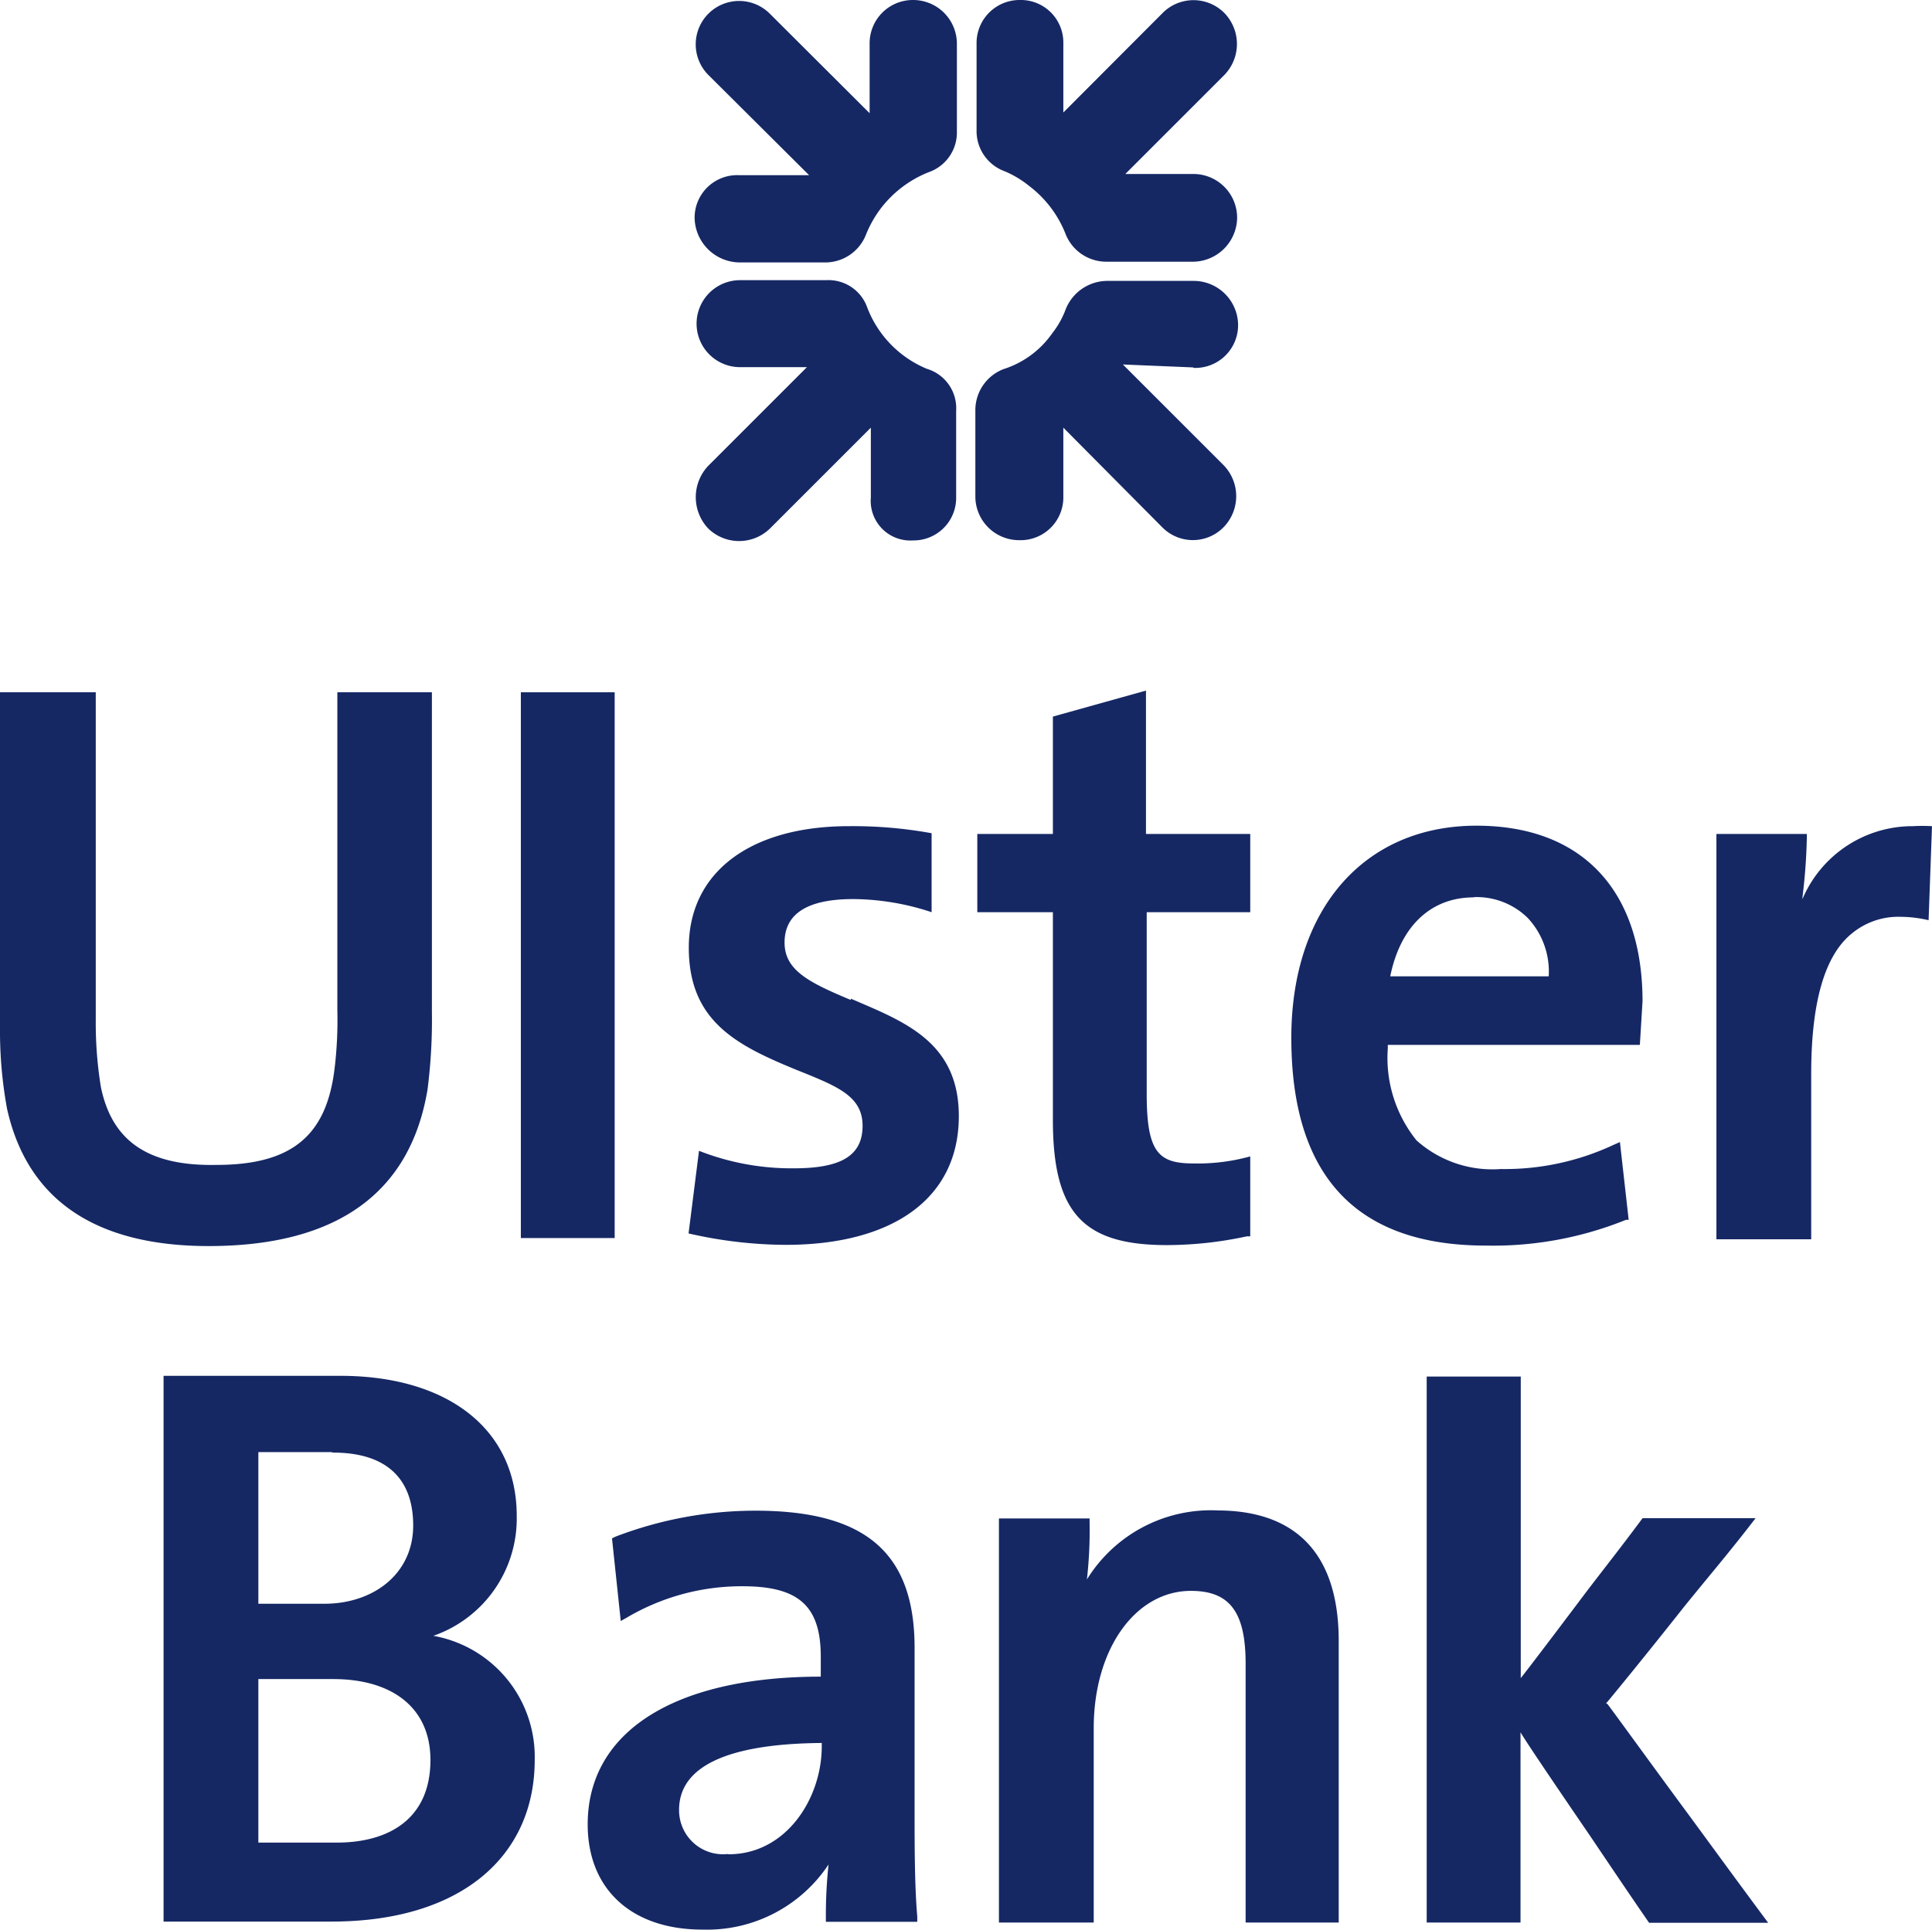 <?xml version="1.0" encoding="UTF-8"?>
<svg xmlns="http://www.w3.org/2000/svg" viewBox="0 0 79.49 79.44"><defs><style>.cls-1{fill:#152864;}</style></defs><title>ulsterbank</title><g id="Layer_2" data-name="Layer 2"><g id="Layer_1-2" data-name="Layer 1"><path class="cls-1" d="M13.6,79.08H6.73V56.62H14c4.4,0,7.26,2.18,7.26,5.76a5.11,5.11,0,0,1-3.43,4.94A5.06,5.06,0,0,1,22,72.43c0,3.94-3,6.65-8.37,6.65m0-19.32h-3V66h2.72c2,0,3.65-1.22,3.65-3.22s-1.18-3-3.29-3Zm0,9.34h-3v6.73h3.22c2.18,0,3.86-1,3.86-3.4,0-2.18-1.61-3.33-4-3.33Zm24,5.37V67.82c0-3.9-2-5.65-6.55-5.65a16.11,16.11,0,0,0-5.76,1.07l-.14.07.36,3.4.25-.14a9.29,9.29,0,0,1,4.76-1.29c2.29,0,3.22.79,3.22,2.9V69c-6,0-9.59,2.25-9.59,6.08,0,2.68,1.82,4.33,4.72,4.33a6,6,0,0,0,5.19-2.68,19.4,19.4,0,0,0-.11,2.18v.18h3.76v-.21c-.11-1.29-.11-2.9-.11-4.44m-7.69,1.86a1.81,1.81,0,0,1-2-1.82c0-1.79,2-2.72,5.87-2.75v.14c0,2.15-1.47,4.44-3.83,4.44M50.12,62.16A6,6,0,0,0,44.72,65a17.81,17.81,0,0,0,.11-2.33v-.18H41.1V79.12H45v-8c0-3.26,1.72-5.65,4-5.65,1.61,0,2.25.89,2.25,3V79.12h3.83V67.53c0-3.54-1.72-5.37-5-5.37m16,7.94c.07-.07,1.65-2,3.15-3.9.89-1.11,1.93-2.32,3-3.72H67.58c-.82,1.11-1.61,2.11-2.29,3-1.18,1.57-2.43,3.22-2.72,3.58V56.65H58.7V79.12h3.86V71.29c.25.43,1.61,2.43,2.86,4.26.75,1.11,1.54,2.29,2.43,3.58h4.9c-1.22-1.64-2.29-3.11-3.26-4.43-1.61-2.18-3.29-4.51-3.36-4.58"/><path class="cls-1" d="M38.2,7.09a4.63,4.63,0,0,0-2,1.54,4.73,4.73,0,0,0-.56,1A1.8,1.8,0,0,1,34,10.8H30.42A1.87,1.87,0,0,1,28.58,9a1.75,1.75,0,0,1,1.84-1.79l2.87,0L29.15,3.09A1.78,1.78,0,0,1,31.67.56l4.11,4.1V1.82A1.78,1.78,0,0,1,37.57,0a1.8,1.8,0,0,1,1.8,1.79V5.4A1.73,1.73,0,0,1,38.2,7.09"/><path class="cls-1" d="M37.57,22.24a1.63,1.63,0,0,1-1.74-1.76l0-2.88-4.14,4.14a1.82,1.82,0,0,1-2.56,0,1.88,1.88,0,0,1,0-2.56l4.07-4.07H30.45a1.79,1.79,0,1,1,0-3.58H34a1.69,1.69,0,0,1,1.68,1.12,4.45,4.45,0,0,0,2.46,2.53,1.69,1.69,0,0,1,1.2,1.72v3.58a1.75,1.75,0,0,1-1.8,1.76"/><path class="cls-1" d="M49.08,15.12,46.2,15l4.14,4.14a1.83,1.83,0,0,1,0,2.56,1.77,1.77,0,0,1-2.52,0l-4.07-4.1v2.84a1.76,1.76,0,0,1-1.82,1.79,1.8,1.8,0,0,1-1.8-1.79V16.91a1.81,1.81,0,0,1,1.16-1.72,3.87,3.87,0,0,0,2-1.47,3.65,3.65,0,0,0,.56-1,1.85,1.85,0,0,1,1.69-1.16h3.58a1.83,1.83,0,0,1,1.82,1.79,1.76,1.76,0,0,1-1.82,1.79"/><path class="cls-1" d="M49.11,10.77H45.53a1.8,1.8,0,0,1-1.68-1.12,4.58,4.58,0,0,0-1.51-2,4.14,4.14,0,0,0-1-.6,1.76,1.76,0,0,1-1.16-1.69V1.79A1.77,1.77,0,0,1,41.95,0a1.75,1.75,0,0,1,1.8,1.75l0,2.88L47.84.53a1.79,1.79,0,0,1,2.53,0,1.83,1.83,0,0,1,0,2.56L46.3,7.16h2.8a1.8,1.8,0,0,1,1.8,1.79,1.83,1.83,0,0,1-1.8,1.82"/><path class="cls-1" d="M13.88,28.49V41.58a16.65,16.65,0,0,1-.11,2.36c-.32,2.75-1.71,4-4.86,4C6,48,4.59,46.88,4.15,44.73A16.37,16.37,0,0,1,3.94,42V28.49H0V42.3a17.73,17.73,0,0,0,.29,3.33c.82,3.68,3.55,5.65,8.3,5.65,5.26,0,8.29-2.18,9-6.44a22.6,22.6,0,0,0,.18-3.22V28.49Z"/><rect class="cls-1" x="21.43" y="28.49" width="3.86" height="22.46"/><path class="cls-1" d="M35,41.15c-1.72-.72-2.72-1.22-2.72-2.36,0-1.39,1.29-1.79,2.83-1.79a10.42,10.42,0,0,1,3.22.54V34.29A18,18,0,0,0,34.92,34c-4,0-6.58,1.86-6.58,5,0,3,1.93,4,4.36,5,1.68.68,2.79,1.07,2.79,2.33s-.93,1.75-2.83,1.75a10.4,10.4,0,0,1-3.9-.72l-.43,3.4a18.1,18.1,0,0,0,4,.47c4.33,0,7.12-1.86,7.12-5.3,0-3.08-2.29-3.9-4.44-4.83"/><path class="cls-1" d="M47.15,28.42l-3.83,1.07v4.83H40.21v3.22h3.11v8.55c0,3.83,1.25,5.15,4.69,5.15a15.66,15.66,0,0,0,3.29-.36l.14,0V47.59a8.08,8.08,0,0,1-2.33.29c-1.43,0-1.93-.43-1.93-2.86V37.54h4.26V34.32H47.15Z"/><path class="cls-1" d="M67.47,43l.11-1.79c0-4.58-2.5-7.23-6.83-7.23-4.62,0-7.62,3.43-7.62,8.73,0,5.69,2.68,8.55,8,8.55A14.57,14.57,0,0,0,66.9,50.2l.11,0L66.65,47l-.25.11a10.57,10.57,0,0,1-4.65,1,4.68,4.68,0,0,1-3.47-1.18,5.41,5.41,0,0,1-1.18-3.79V43Zm-6.83-6.08a3,3,0,0,1,2.22.86,3.23,3.23,0,0,1,.86,2.4H57.2C57.6,38.19,58.81,36.93,60.64,36.93Z"/><path class="cls-1" d="M74.16,36.93a24,24,0,0,0,.18-2.43v-.18H70.62V51h3.9v-6.8c0-3,.57-4.9,1.68-5.79a3,3,0,0,1,2-.68,5.16,5.16,0,0,1,1.15.14L79.49,34a7,7,0,0,0-.79,0,4.92,4.92,0,0,0-4.54,3"/></g></g></svg>